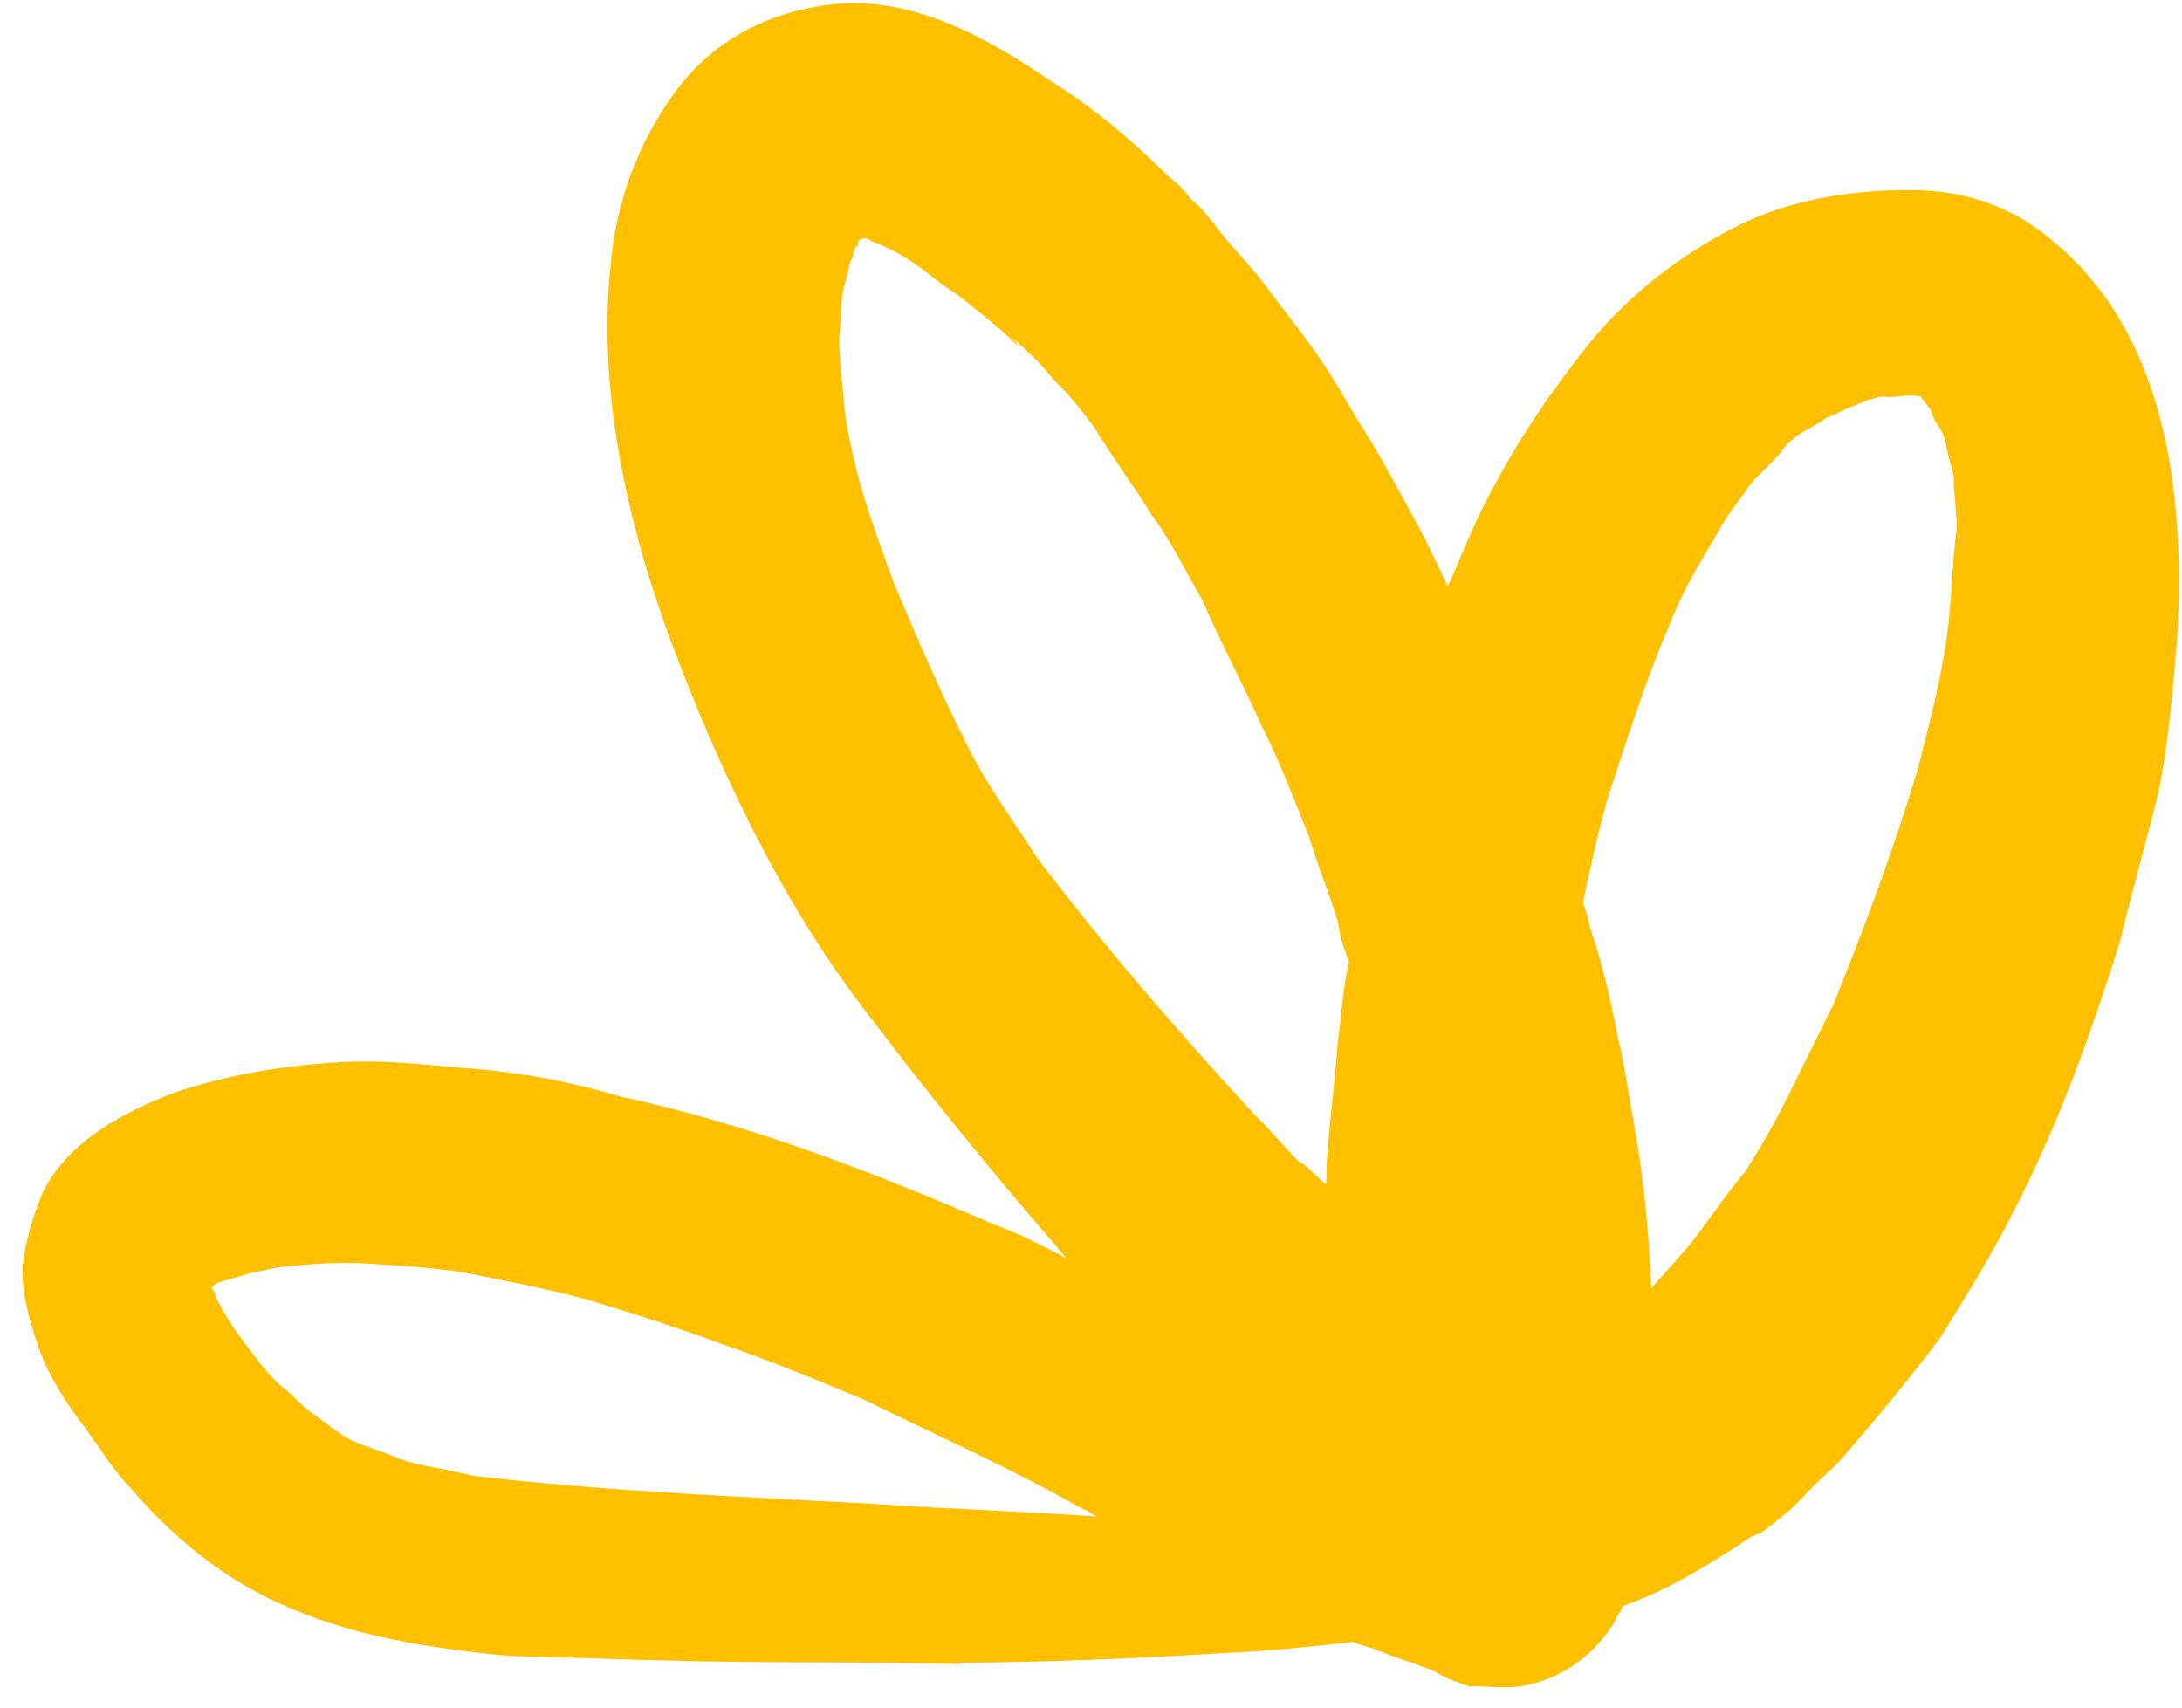 <?xml version="1.0" encoding="UTF-8"?> <svg xmlns="http://www.w3.org/2000/svg" width="46" height="36" viewBox="0 0 46 36" fill="none"> <path d="M36.688 32.554C35.908 33.049 35.128 33.545 34.209 33.857C34.194 33.965 34.072 34.057 34.057 34.165C33.631 34.872 32.958 35.382 32.115 35.541C31.779 35.605 31.349 35.546 30.966 35.549C30.705 35.459 30.444 35.369 30.244 35.232C29.83 35.067 29.461 34.962 29.047 34.796C28.893 34.721 28.678 34.692 28.525 34.616C27.636 34.714 26.747 34.812 25.812 34.849C23.881 34.97 22.011 35.044 20.095 35.057C20.202 35.072 20.202 35.072 20.31 35.086C18.24 35.024 16.155 35.069 14.085 35.007C13.104 34.983 12.016 34.944 11.034 34.92C10.544 34.908 10.007 34.836 9.47 34.763C8.182 34.588 7.016 34.32 5.833 33.777C4.651 33.234 3.621 32.383 2.774 31.393C2.389 31.013 2.08 30.479 1.711 29.991C1.295 29.443 0.94 28.848 0.753 28.221C0.598 27.763 0.458 27.197 0.472 26.707C0.546 26.17 0.667 25.695 0.91 25.126C1.443 24.05 2.621 23.445 3.662 23.04C4.81 22.649 6.097 22.441 7.308 22.387C8.243 22.349 9.102 22.466 10.022 22.536C11.049 22.621 12.062 22.813 13.059 23.113C15.821 23.706 18.415 24.715 20.995 25.831C21.517 26.011 22.024 26.298 22.485 26.525C20.976 24.789 19.574 23.068 18.188 21.24C16.431 18.924 15.164 16.237 14.126 13.472C13.213 10.996 12.573 8.121 12.885 5.485C13.003 4.243 13.443 3.046 14.19 1.999C14.937 0.952 16.008 0.332 17.295 0.124C19.087 -0.179 20.762 0.759 22.161 1.714C23.067 2.275 23.898 2.989 24.667 3.75C24.867 3.886 25.006 4.069 25.098 4.191C25.344 4.388 25.529 4.632 25.714 4.876C25.991 5.242 26.33 5.561 26.607 5.927C26.93 6.353 27.208 6.719 27.531 7.145C27.901 7.633 28.256 8.228 28.565 8.762C29.104 9.601 29.537 10.425 30.015 11.31C30.185 11.661 30.355 12.012 30.525 12.363C30.844 11.641 31.102 10.965 31.468 10.304C32.062 9.182 32.748 8.182 33.541 7.196C34.395 6.164 35.435 5.376 36.613 4.77C37.73 4.211 39.017 4.003 40.274 4.01C41.424 4.002 42.468 4.362 43.344 5.137C45.743 7.158 46.079 10.648 45.89 13.575C45.802 14.601 45.714 15.628 45.519 16.64C45.262 17.699 44.944 18.804 44.688 19.863C44.097 21.75 43.384 23.731 42.486 25.468C42.03 26.39 41.466 27.298 40.902 28.205C40.231 29.098 39.575 29.884 38.858 30.716C38.598 31.009 38.292 31.241 38.033 31.534C37.773 31.826 37.407 32.105 37.101 32.336C36.932 32.368 36.81 32.461 36.688 32.554ZM33.635 19.893C33.821 20.519 33.993 21.253 34.118 21.926C34.258 22.492 34.337 23.104 34.431 23.609C34.65 24.787 34.762 25.95 34.812 27.16C35.072 26.867 35.331 26.574 35.591 26.281C35.988 25.789 36.338 25.235 36.796 24.696C37.146 24.142 37.436 23.634 37.74 23.02C38.044 22.405 38.349 21.79 38.653 21.175C39.321 19.517 39.928 17.904 40.443 16.17C40.684 15.219 40.911 14.375 41.045 13.409C41.15 12.658 41.147 11.892 41.252 11.14C41.25 10.758 41.188 10.421 41.186 10.038C41.155 9.87 41.077 9.641 41.046 9.472C41.015 9.304 40.983 9.136 40.845 8.953C40.752 8.831 40.721 8.663 40.675 8.602L40.628 8.541C40.582 8.48 40.582 8.48 40.536 8.419L40.49 8.358L40.382 8.344C40.168 8.314 39.938 8.393 39.723 8.363C39.616 8.349 39.555 8.395 39.386 8.427C39.325 8.473 39.157 8.505 39.096 8.552C38.866 8.63 38.744 8.722 38.514 8.801C38.269 8.986 38.04 9.064 37.795 9.25C37.856 9.203 37.917 9.157 38.04 9.064C37.856 9.203 37.673 9.343 37.536 9.543C37.337 9.789 37.093 9.975 36.894 10.221C36.62 10.621 36.36 10.914 36.132 11.375C35.782 11.929 35.416 12.59 35.158 13.265C34.672 14.402 34.278 15.661 33.899 16.812C33.688 17.549 33.537 18.239 33.371 19.037C33.495 19.327 33.511 19.602 33.635 19.893ZM18.319 31.7C19.945 31.811 21.524 31.861 23.149 31.973C23.042 31.958 22.95 31.836 22.842 31.822C21.321 30.959 19.724 30.25 18.188 29.495C17.206 29.088 16.223 28.681 15.179 28.321C14.243 27.975 13.352 27.69 12.355 27.391C11.511 27.167 10.606 26.989 9.701 26.812C8.949 26.71 8.244 26.669 7.538 26.628C7.048 26.616 6.496 26.65 6.052 26.699C5.776 26.716 5.546 26.794 5.209 26.858C4.98 26.936 4.811 26.968 4.581 27.046C4.52 27.093 4.52 27.093 4.459 27.139C4.552 27.261 4.537 27.368 4.629 27.49C4.799 27.841 5.076 28.207 5.307 28.512C5.492 28.755 5.723 29.06 5.969 29.258C6.169 29.394 6.354 29.638 6.554 29.774C6.754 29.911 7 30.108 7.2 30.245C7.399 30.381 7.66 30.471 7.921 30.561C8.182 30.651 8.336 30.727 8.597 30.817C9.072 30.936 9.502 30.995 9.978 31.114C12.83 31.447 15.605 31.55 18.319 31.7ZM27.952 24.971C27.982 24.756 27.95 24.588 27.98 24.373C28.038 23.561 28.143 22.81 28.201 21.998C28.276 21.461 28.304 20.864 28.44 20.281C28.362 20.052 28.238 19.761 28.222 19.486C28.036 18.859 27.788 18.279 27.602 17.652C27.277 16.843 26.998 16.094 26.612 15.331C26.195 14.399 25.716 13.514 25.345 12.644C24.99 12.049 24.696 11.408 24.28 10.859C23.879 10.203 23.417 9.594 23.062 8.999C22.785 8.633 22.554 8.328 22.215 8.009C21.984 7.704 21.646 7.385 21.353 7.127C21.4 7.188 21.492 7.31 21.538 7.37C21.107 6.929 20.662 6.595 20.169 6.201C19.816 5.989 19.478 5.669 19.124 5.457C18.924 5.321 18.617 5.17 18.356 5.08C18.31 5.019 18.203 5.004 18.142 5.05C18.08 5.097 18.08 5.097 18.066 5.204C18.066 5.204 18.127 5.158 18.08 5.097C18.066 5.204 18.004 5.251 17.989 5.358C17.974 5.465 17.913 5.512 17.898 5.619C17.869 5.833 17.793 5.987 17.763 6.202C17.718 6.524 17.734 6.799 17.689 7.121C17.691 7.504 17.739 7.948 17.786 8.392C17.819 8.943 17.959 9.509 18.099 10.075C18.317 10.87 18.596 11.618 18.875 12.367C19.369 13.527 19.864 14.688 20.467 15.863C20.853 16.626 21.407 17.358 21.855 18.075C23.288 19.964 24.843 21.761 26.459 23.511C26.798 23.83 27.075 24.196 27.413 24.515C27.521 24.53 27.706 24.773 27.952 24.971Z" fill="#FFC000"></path> </svg> 